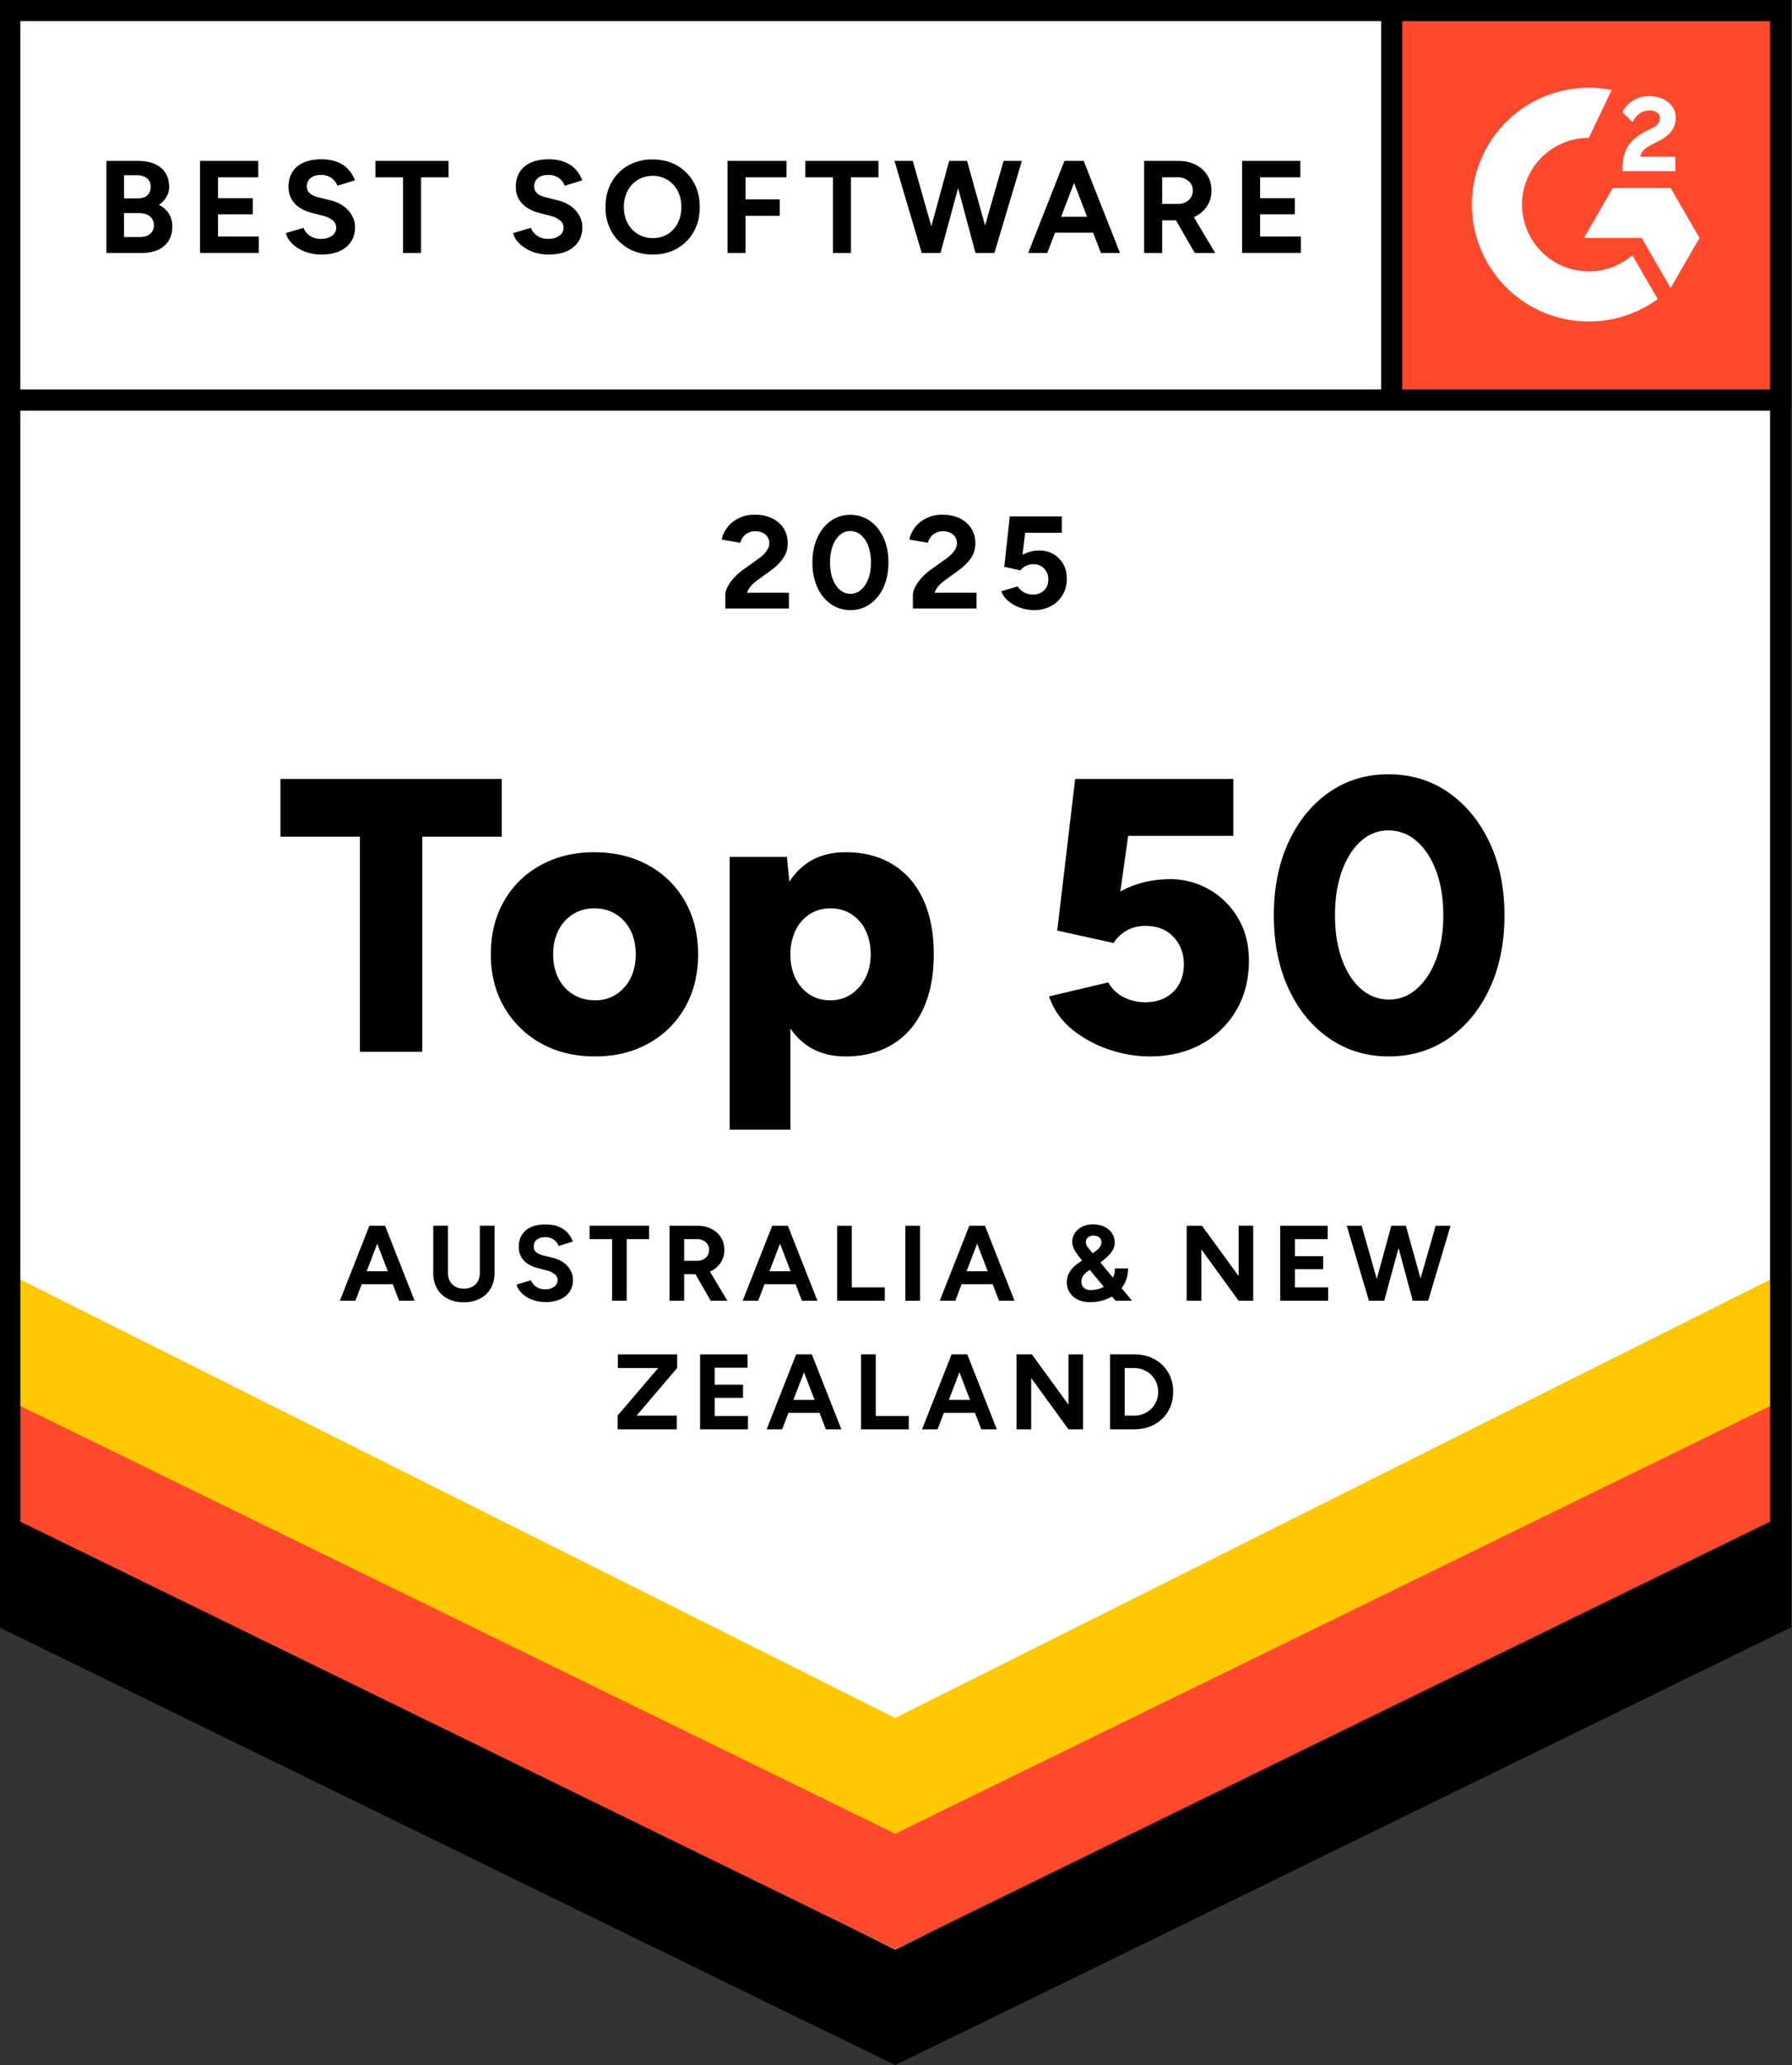<svg width="92" height="106" fill="none" xmlns="http://www.w3.org/2000/svg"><rect width="100%" height="100%" fill="#333333" stroke="none"/><g clip-path="url(#clip0_1508_7859)"><path d="M-.041 83.334l46 22.666 46-22.666V0h-92v83.334z" fill="#fff"/><path d="M-.041 83.334l46 22.666 46-22.666V0h-92v83.334z" fill="#fff"/><path d="M70.959 0h21v21h-21V0z" fill="#FF492C"/><path fill-rule="evenodd" clip-rule="evenodd" d="M86.01 8.042h-1.794c.048-.281.222-.438.574-.617l.33-.167c.592-.303.906-.644.906-1.201a.971.971 0 0 0-.406-.828c-.266-.2-.591-.297-.965-.297-.299 0-.57.075-.819.232a1.382 1.382 0 0 0-.542.59l.52.52c.2-.406.494-.607.879-.607.325 0 .526.168.526.4 0 .195-.098.358-.472.547l-.212.103c-.46.232-.78.497-.965.8-.184.298-.276.682-.276 1.141v.125h2.716v-.741zm-.245 1.6H82.8l-1.484 2.57h2.967l1.483 2.569 1.484-2.57-1.484-2.57z" fill="#fff"/><path fill-rule="evenodd" clip-rule="evenodd" d="M81.568 13.928a3.433 3.433 0 0 1-3.43-3.427 3.432 3.432 0 0 1 3.43-3.427l1.174-2.456a6 6 0 0 0-7.176 5.883 6 6 0 0 0 6.002 5.998 5.977 5.977 0 0 0 3.535-1.15l-1.3-2.251c-.602.517-1.382.83-2.235.83z" fill="#fff"/><path fill-rule="evenodd" clip-rule="evenodd" d="M70.906 20.534V.667h1.085v19.867h-1.085z" fill="#000"/><path d="M-.041 83.52v-6.5l46 23.042 46-23.043v6.5l-46 22.481-46-22.48z" fill="#000"/><path d="M-.041 77.565v-6.5l46 23.043 46-23.043v6.5l-46 22.481-46-22.48z" fill="#FF492C"/><path d="M-.041 71.63v-6.5l46 23.043 46-23.042v6.5l-46 22.48-46-22.48z" fill="#FFC800"/><path fill-rule="evenodd" clip-rule="evenodd" d="M45.959 104.79l44.915-22.131V1.085H1.044v81.574l44.915 22.131zm-46-21.456l46 22.666 46-22.666V0h-92v83.334z" fill="#000"/><path fill-rule="evenodd" clip-rule="evenodd" d="M.583 19.991h90.951v1.085H.584v-1.085z" fill="#000"/><path d="M5.464 12.982V8.257h1.6c.323 0 .607.05.85.149.243.099.432.249.567.449.135.2.203.449.203.746a.98.98 0 0 1-.14.51c-.091.155-.22.288-.387.4.22.114.39.263.51.45.119.186.178.41.178.671 0 .288-.065.534-.195.736-.131.203-.313.356-.547.46a2.023 2.023 0 0 1-.824.154H5.464zm.904-2.8h.716c.202 0 .362-.053.479-.156.117-.104.175-.25.175-.439a.527.527 0 0 0-.195-.439c-.13-.103-.309-.155-.534-.155h-.64v1.188zm0 1.983h.824c.22 0 .394-.054.52-.164a.559.559 0 0 0 .188-.443.55.55 0 0 0-.209-.456c-.14-.11-.33-.165-.573-.165h-.75v1.229zm3.902.817V8.257h2.99v.844h-2.066v1.073h1.782v.824h-1.782v1.14h2.093v.844h-3.018zm6.236.082c-.238 0-.461-.03-.668-.088a1.998 1.998 0 0 1-.553-.247 1.723 1.723 0 0 1-.402-.354.982.982 0 0 1-.206-.412l.904-.27a.882.882 0 0 0 .31.395c.15.11.336.168.561.172.239.005.433-.047.584-.155a.494.494 0 0 0 .226-.418.473.473 0 0 0-.179-.375 1.215 1.215 0 0 0-.489-.233l-.614-.162a1.913 1.913 0 0 1-.608-.267 1.297 1.297 0 0 1-.411-.442c-.1-.175-.15-.38-.15-.614 0-.446.148-.793.443-1.043.295-.25.712-.375 1.252-.375.302 0 .566.044.794.132.227.088.417.212.57.375.153.162.27.353.351.573l-.898.277a.833.833 0 0 0-.297-.391.888.888 0 0 0-.547-.163c-.225 0-.401.052-.53.156a.532.532 0 0 0-.192.439c0 .148.05.265.152.35.101.086.24.152.415.197l.621.155c.405.098.72.276.945.533.225.256.337.542.337.857 0 .28-.067.523-.202.732-.135.21-.33.373-.587.49-.256.117-.567.175-.932.175zm4.185-.082v-3.88h-1.417v-.845h3.753v.844h-1.411v3.881h-.925zm7.486.082c-.238 0-.462-.03-.668-.088a1.998 1.998 0 0 1-.554-.247 1.723 1.723 0 0 1-.401-.354.982.982 0 0 1-.206-.412l.904-.27a.882.882 0 0 0 .31.395c.149.11.336.168.56.172.24.005.434-.047.584-.155a.494.494 0 0 0 .227-.418.473.473 0 0 0-.18-.375 1.215 1.215 0 0 0-.488-.233l-.615-.162a1.913 1.913 0 0 1-.607-.267 1.297 1.297 0 0 1-.412-.442c-.099-.175-.149-.38-.149-.614 0-.446.148-.793.443-1.043.294-.25.712-.375 1.252-.375.302 0 .566.044.793.132.227.088.417.212.57.375.153.162.27.353.352.573l-.898.277a.833.833 0 0 0-.297-.391.888.888 0 0 0-.547-.163c-.225 0-.402.052-.53.156a.532.532 0 0 0-.192.439c0 .148.05.265.152.35.1.086.24.152.415.197l.62.155c.405.098.72.276.946.533.225.256.337.542.337.857 0 .28-.067.523-.202.732-.136.21-.331.373-.588.49-.256.117-.567.175-.931.175zm5.346 0c-.478 0-.9-.105-1.266-.315a2.25 2.25 0 0 1-.86-.863 2.516 2.516 0 0 1-.311-1.26c0-.481.104-.905.31-1.272.207-.366.492-.653.854-.86a2.48 2.48 0 0 1 1.252-.31c.477 0 .897.104 1.26.313.361.21.646.497.853.864.207.367.31.789.31 1.265 0 .473-.102.893-.306 1.26a2.242 2.242 0 0 1-.851.864c-.362.21-.777.313-1.245.313zm0-.844c.288 0 .54-.07.76-.206.217-.138.389-.325.512-.564.123-.238.185-.513.185-.824 0-.314-.063-.59-.188-.83a1.447 1.447 0 0 0-.52-.563 1.427 1.427 0 0 0-.77-.206 1.417 1.417 0 0 0-1.282.77 1.752 1.752 0 0 0-.19.83c0 .31.064.585.19.823a1.426 1.426 0 0 0 1.303.77zm3.827.762V8.257h3.03v.844h-2.105v1.134h1.755v.844h-1.755v1.903h-.925zm5.413 0v-3.88h-1.417v-.845h3.753v.844h-1.411v3.881h-.925zm4.556 0l-1.397-4.725h.938l1.344 4.725h-.885zm.121 0l1.29-4.725h.837l-1.283 4.725h-.844zm2.64 0l-1.268-4.725h.836l1.317 4.725h-.885zm.088 0l1.356-4.725h.939l-1.411 4.725h-.884zm2.618 0l1.863-4.725h.925l-1.808 4.725h-.98zm.878-1.04v-.816h2.963v.817h-2.963zm2.855 1.04l-1.81-4.725h.926l1.863 4.725h-.978zm2.22 0V8.257h1.755c.333 0 .628.066.885.196.257.131.457.31.6.537.144.227.216.491.216.793 0 .297-.075.561-.225.793a1.526 1.526 0 0 1-.618.54c-.261.128-.558.193-.891.193h-.797v1.673h-.925zm.925-2.517h.837c.14 0 .265-.03.375-.088a.687.687 0 0 0 .264-.243.65.65 0 0 0 .097-.351.62.62 0 0 0-.22-.493.833.833 0 0 0-.563-.19h-.79v1.365zm1.674 2.517l-1.093-1.897.708-.506 1.432 2.403h-1.047zm2.43 0V8.257h2.99v.844h-2.066v1.073h1.783v.824h-1.783v1.14h2.093v.844h-3.017zm-26.533 18.25v-.682c0-.13.04-.275.121-.432.082-.157.194-.315.338-.473.144-.157.312-.304.506-.439l.715-.513c.1-.067.193-.144.28-.23.089-.085.16-.178.217-.28a.603.603 0 0 0 .084-.293.582.582 0 0 0-.33-.54.888.888 0 0 0-.399-.081.745.745 0 0 0-.621.297.827.827 0 0 0-.142.29l-.951-.162c.045-.225.141-.434.29-.627.148-.194.343-.35.584-.47.24-.119.514-.179.82-.179.35 0 .652.064.904.19s.447.298.584.516c.138.218.206.472.206.76 0 .292-.08.552-.24.779-.16.227-.379.44-.658.638l-.64.466c-.132.09-.244.189-.339.296a1.178 1.178 0 0 0-.215.358h2.153v.81h-3.267zm6.426.08c-.383 0-.72-.104-1.013-.314a2.102 2.102 0 0 1-.689-.863 3.032 3.032 0 0 1-.25-1.266c0-.477.084-.899.25-1.265.167-.367.395-.655.685-.865.291-.209.628-.314 1.01-.314s.721.105 1.016.314c.294.21.525.498.692.864.166.367.25.79.25 1.266 0 .477-.084.899-.25 1.266a2.102 2.102 0 0 1-.689.863c-.293.21-.63.314-1.012.314zm0-.836a.811.811 0 0 0 .543-.206c.16-.138.285-.327.375-.567.09-.241.135-.519.135-.834 0-.315-.045-.594-.135-.837a1.355 1.355 0 0 0-.375-.57.82.82 0 0 0-.55-.206.799.799 0 0 0-.54.205 1.35 1.35 0 0 0-.368.57 2.457 2.457 0 0 0-.132.838c0 .315.044.593.132.834.088.24.212.43.371.567.16.137.34.206.544.206zm3.206.755v-.681c0-.13.04-.275.122-.432a2.18 2.18 0 0 1 .337-.473c.144-.157.313-.304.506-.439l.716-.513c.099-.067.192-.144.28-.23.088-.085.16-.178.216-.28a.608.608 0 0 0 .084-.293.615.615 0 0 0-.084-.317.588.588 0 0 0-.246-.223.891.891 0 0 0-.398-.081.786.786 0 0 0-.362.08.74.74 0 0 0-.26.217.818.818 0 0 0-.141.29l-.952-.162c.045-.225.142-.434.29-.627.148-.194.343-.35.584-.47.24-.119.514-.179.82-.179.35 0 .652.064.904.19s.447.298.584.516c.138.218.206.472.206.76 0 .292-.08.552-.239.779-.16.227-.38.44-.658.638l-.642.466c-.13.09-.243.189-.338.296a1.196 1.196 0 0 0-.215.358h2.153v.81h-3.267zm6.216.081c-.216 0-.438-.036-.665-.107a1.917 1.917 0 0 1-.613-.325 1.285 1.285 0 0 1-.403-.533l.844-.25a.92.92 0 0 0 .355.318c.137.068.28.101.428.101.234 0 .424-.07.57-.213.147-.141.22-.331.22-.57a.77.77 0 0 0-.213-.553.742.742 0 0 0-.563-.223.8.8 0 0 0-.385.094.802.802 0 0 0-.27.223l-.83-.182.284-2.585h2.673v.836H52.63l-.135 1.135c.121-.068.257-.123.405-.166a1.58 1.58 0 0 1 .479-.057 1.37 1.37 0 0 1 1.205.692c.124.213.185.462.185.746 0 .32-.072.6-.215.843a1.519 1.519 0 0 1-.594.57 1.808 1.808 0 0 1-.878.206zM18.479 53.98v-11.04h-4.08v-2.96h11.36v2.96h-4.08v11.04h-3.2zm12.08.24c-1.053 0-1.98-.223-2.78-.67a4.934 4.934 0 0 1-1.89-1.85c-.46-.786-.69-1.693-.69-2.72 0-1.027.223-1.933.67-2.72a4.783 4.783 0 0 1 1.88-1.85c.807-.447 1.723-.67 2.75-.67 1.053 0 1.984.224 2.79.67a4.788 4.788 0 0 1 1.88 1.85c.447.787.67 1.694.67 2.72 0 1.026-.223 1.934-.67 2.72a4.8 4.8 0 0 1-1.87 1.85c-.8.447-1.713.67-2.74.67zm0-2.88c.4 0 .757-.1 1.07-.3.313-.2.56-.477.74-.83.18-.353.27-.763.27-1.23 0-.467-.09-.877-.27-1.23-.18-.353-.43-.63-.75-.83-.32-.2-.687-.3-1.1-.3-.413 0-.78.1-1.1.3-.32.2-.57.477-.75.83-.18.353-.27.763-.27 1.23 0 .467.09.877.27 1.23.18.353.433.63.76.83.327.2.703.3 1.13.3zm6.9 6.64v-14h2.94l.18 1.84v12.16h-3.12zm5.96-3.76c-.827 0-1.52-.21-2.08-.63-.56-.42-.98-1.023-1.26-1.81-.28-.786-.42-1.72-.42-2.8 0-1.093.14-2.03.42-2.81.28-.78.7-1.38 1.26-1.8.56-.42 1.253-.63 2.08-.63.933 0 1.74.21 2.42.63.68.42 1.2 1.02 1.56 1.8.36.78.54 1.717.54 2.81 0 1.08-.18 2.014-.54 2.8-.36.787-.88 1.39-1.56 1.81-.68.42-1.487.63-2.42.63zm-.8-2.88c.4 0 .753-.1 1.06-.3.306-.2.553-.477.74-.83.187-.353.28-.763.28-1.23 0-.467-.087-.877-.26-1.23a2.017 2.017 0 0 0-.73-.83c-.314-.2-.67-.3-1.07-.3s-.757.1-1.07.3a2 2 0 0 0-.73.84 2.78 2.78 0 0 0-.26 1.22c0 .467.087.877.26 1.23.173.353.413.63.72.83.306.2.66.3 1.06.3zm16.4 2.88a6.51 6.51 0 0 1-2.101-.36 5.974 5.974 0 0 1-1.89-1.04 3.65 3.65 0 0 1-1.17-1.68l3.04-.72c.2.347.47.604.81.77.34.167.703.25 1.09.25.587 0 1.063-.177 1.43-.53.367-.353.55-.83.55-1.43 0-.546-.176-1.01-.53-1.39-.353-.38-.837-.57-1.45-.57-.373 0-.703.087-.99.26-.286.174-.496.38-.63.62l-2.9-.64.92-7.78h8.12v2.92h-5.4l-.4 2.86c.346-.2.74-.356 1.18-.47.44-.113.92-.17 1.44-.17a4.038 4.038 0 0 1 3.44 2.03c.36.62.54 1.337.54 2.15 0 .974-.22 1.83-.66 2.57a4.627 4.627 0 0 1-1.8 1.73c-.76.413-1.64.62-2.64.62zm12.279 0c-1.147 0-2.167-.31-3.06-.93-.893-.62-1.59-1.473-2.09-2.56-.5-1.086-.75-2.336-.75-3.75 0-1.414.25-2.663.75-3.75.5-1.086 1.193-1.94 2.08-2.56.886-.62 1.903-.93 3.05-.93 1.16 0 2.187.31 3.08.93.893.62 1.596 1.474 2.11 2.56.514 1.087.77 2.337.77 3.75 0 1.413-.254 2.664-.76 3.75-.507 1.087-1.207 1.94-2.1 2.56-.894.62-1.92.93-3.08.93zm.02-2.92c.533 0 1.01-.187 1.43-.56.42-.373.75-.883.99-1.53s.36-1.39.36-2.23c0-.853-.12-1.606-.36-2.26-.24-.653-.574-1.167-1-1.54a2.157 2.157 0 0 0-1.46-.56c-.534 0-1.008.187-1.42.56-.414.373-.737.887-.97 1.54-.234.653-.35 1.407-.35 2.26 0 .84.116 1.587.35 2.24.233.653.56 1.163.98 1.53.42.367.903.55 1.45.55zm-53.87 15.46l1.517-3.85h.754l-1.474 3.85h-.798zm.714-.848v-.665h2.415v.665h-2.415zm2.327.848l-1.474-3.85h.754l1.517 3.85h-.797zm3.316.077a1.74 1.74 0 0 1-.83-.188 1.308 1.308 0 0 1-.542-.525 1.61 1.61 0 0 1-.19-.8v-2.415h.754v2.415c0 .165.033.309.101.432a.699.699 0 0 0 .286.283.893.893 0 0 0 .432.099.894.894 0 0 0 .431-.099.698.698 0 0 0 .287-.283.88.88 0 0 0 .101-.432v-2.415h.754v2.415c0 .308-.065.574-.195.8a1.34 1.34 0 0 1-.55.525 1.77 1.77 0 0 1-.84.188zm4.208-.012c-.195 0-.376-.023-.545-.071a1.648 1.648 0 0 1-.45-.2 1.416 1.416 0 0 1-.328-.29.802.802 0 0 1-.168-.335l.737-.22a.717.717 0 0 0 .253.322c.121.09.273.136.457.14a.77.77 0 0 0 .475-.126.405.405 0 0 0 .185-.342.385.385 0 0 0-.146-.305.992.992 0 0 0-.399-.19l-.5-.132a1.55 1.55 0 0 1-.495-.217.996.996 0 0 1-.456-.861c0-.362.12-.646.36-.85.24-.203.58-.304 1.02-.304.245 0 .46.035.646.107.185.071.34.173.465.305.125.131.22.288.286.467l-.732.226a.674.674 0 0 0-.242-.32.722.722 0 0 0-.445-.131c-.184 0-.327.042-.432.127a.432.432 0 0 0-.156.357c0 .12.04.216.123.286.083.07.195.123.338.16l.506.126c.33.08.587.225.77.434.184.21.275.443.275.7 0 .226-.054.425-.164.596-.11.17-.27.303-.479.399a1.834 1.834 0 0 1-.76.142zm3.41-.065v-3.163h-1.155v-.688h3.057v.688h-1.15v3.163h-.753zm2.948 0v-3.85h1.43c.27 0 .511.053.72.16.209.106.372.251.49.436.117.185.175.401.175.646 0 .243-.061.458-.184.647-.123.188-.29.335-.503.44a1.624 1.624 0 0 1-.726.156h-.649v1.365h-.753zm.753-2.052h.682a.638.638 0 0 0 .305-.071.564.564 0 0 0 .215-.198.523.523 0 0 0 .08-.287.505.505 0 0 0-.179-.401.68.68 0 0 0-.46-.154h-.643v1.111zm1.364 2.052l-.89-1.546.577-.412 1.166 1.958h-.853zm1.639 0l1.518-3.85h.753l-1.474 3.85h-.797zm.715-.848v-.665h2.414v.665h-2.414zm2.327.848l-1.475-3.85h.754l1.518 3.85h-.797zm1.809 0v-3.85h.753v3.162h1.694v.688h-2.447zm3.503 0v-3.85h.753v3.85h-.753zm1.765 0l1.519-3.85h.753l-1.474 3.85h-.798zm.715-.848v-.665h2.415v.665H48.96zm2.327.848l-1.474-3.85h.753l1.518 3.85h-.797zm4.648.071c-.228 0-.43-.044-.606-.132a1.016 1.016 0 0 1-.412-.363.96.96 0 0 1-.148-.533c0-.14.025-.268.076-.385a1.21 1.21 0 0 1 .215-.328c.091-.1.194-.19.307-.267l.727-.5c.058-.04.122-.086.19-.137a.879.879 0 0 0 .18-.185.4.4 0 0 0 .08-.244c0-.106-.038-.19-.115-.251a.455.455 0 0 0-.291-.09.42.42 0 0 0-.279.093.3.3 0 0 0-.112.242c0 .096.03.179.088.25l.204.251.732.88 1.346 1.628h-.846l-1.023-1.222-.77-.934a6.163 6.163 0 0 1-.246-.338 1.319 1.319 0 0 1-.14-.27.807.807 0 0 1 .096-.718.984.984 0 0 1 .38-.322c.16-.078.338-.118.536-.118.217 0 .41.04.578.118a.99.99 0 0 1 .399.327c.097.14.145.303.145.49 0 .15-.038.289-.115.415-.077.126-.19.254-.339.382-.148.13-.329.266-.54.413l-.391.27c-.059.04-.114.086-.162.136a.617.617 0 0 0-.118.174.518.518 0 0 0-.045.223c0 .125.043.228.13.308a.466.466 0 0 0 .333.12c.153 0 .305-.023.456-.07.15-.049.287-.12.41-.215a1.006 1.006 0 0 0 .392-.83h.677c0 .336-.084.636-.253.899a1.716 1.716 0 0 1-.698.613 2.3 2.3 0 0 1-1.029.22zm4.987-.071v-3.85h.786l1.882 2.584v-2.585h.748v3.85h-.748l-1.914-2.634v2.635h-.754zm4.803 0v-3.85h2.436v.687H66.48v.875h1.452v.67H66.48v.93h1.705v.688h-2.46zm4.553 0l-1.138-3.85h.764L71 66.758h-.72zm.099 0l1.05-3.85h.682l-1.045 3.85h-.687zm2.15 0l-1.033-3.85h.682l1.072 3.85h-.72zm.073 0l1.105-3.85h.764l-1.15 3.85h-.72zm-40.895 6.6v-.705l2.085-2.441h-2.068v-.704h3.041v.704l-2.084 2.441h2.068v.704h-3.042zm4.235 0v-3.85h2.436v.687h-1.683v.874h1.452v.671h-1.452v.93H38.4v.687h-2.458zm3.415 0l1.518-3.85h.754l-1.474 3.85h-.798zm.715-.847v-.666h2.415v.666H40.07zm2.327.846l-1.474-3.85h.754l1.517 3.85h-.797zm1.809 0v-3.85h.753v3.163h1.695v.687h-2.448zm3.13 0l1.517-3.85h.754l-1.474 3.85h-.797zm.715-.846v-.666h2.414v.666h-2.414zm2.326.846l-1.474-3.85h.754l1.518 3.85h-.798zm1.809 0v-3.85h.787l1.88 2.586v-2.585h.748v3.85h-.747l-1.915-2.634v2.633h-.753zm4.801 0v-3.85h1.233c.391 0 .739.083 1.042.248.302.165.539.391.709.68.17.288.256.62.256.998 0 .374-.085.706-.256.995-.17.29-.407.517-.71.682-.302.165-.65.247-1.041.247h-1.233zm.754-.704h.479a1.226 1.226 0 0 0 .883-.352c.11-.11.198-.239.26-.387.063-.148.094-.309.094-.481s-.031-.333-.094-.482a1.192 1.192 0 0 0-.654-.646 1.28 1.28 0 0 0-.49-.093h-.478v2.441z" fill="#000"/></g><defs><clipPath id="clip0_1508_7859"><path fill="#fff" d="M0 0H92V106H0z"/></clipPath></defs></svg>